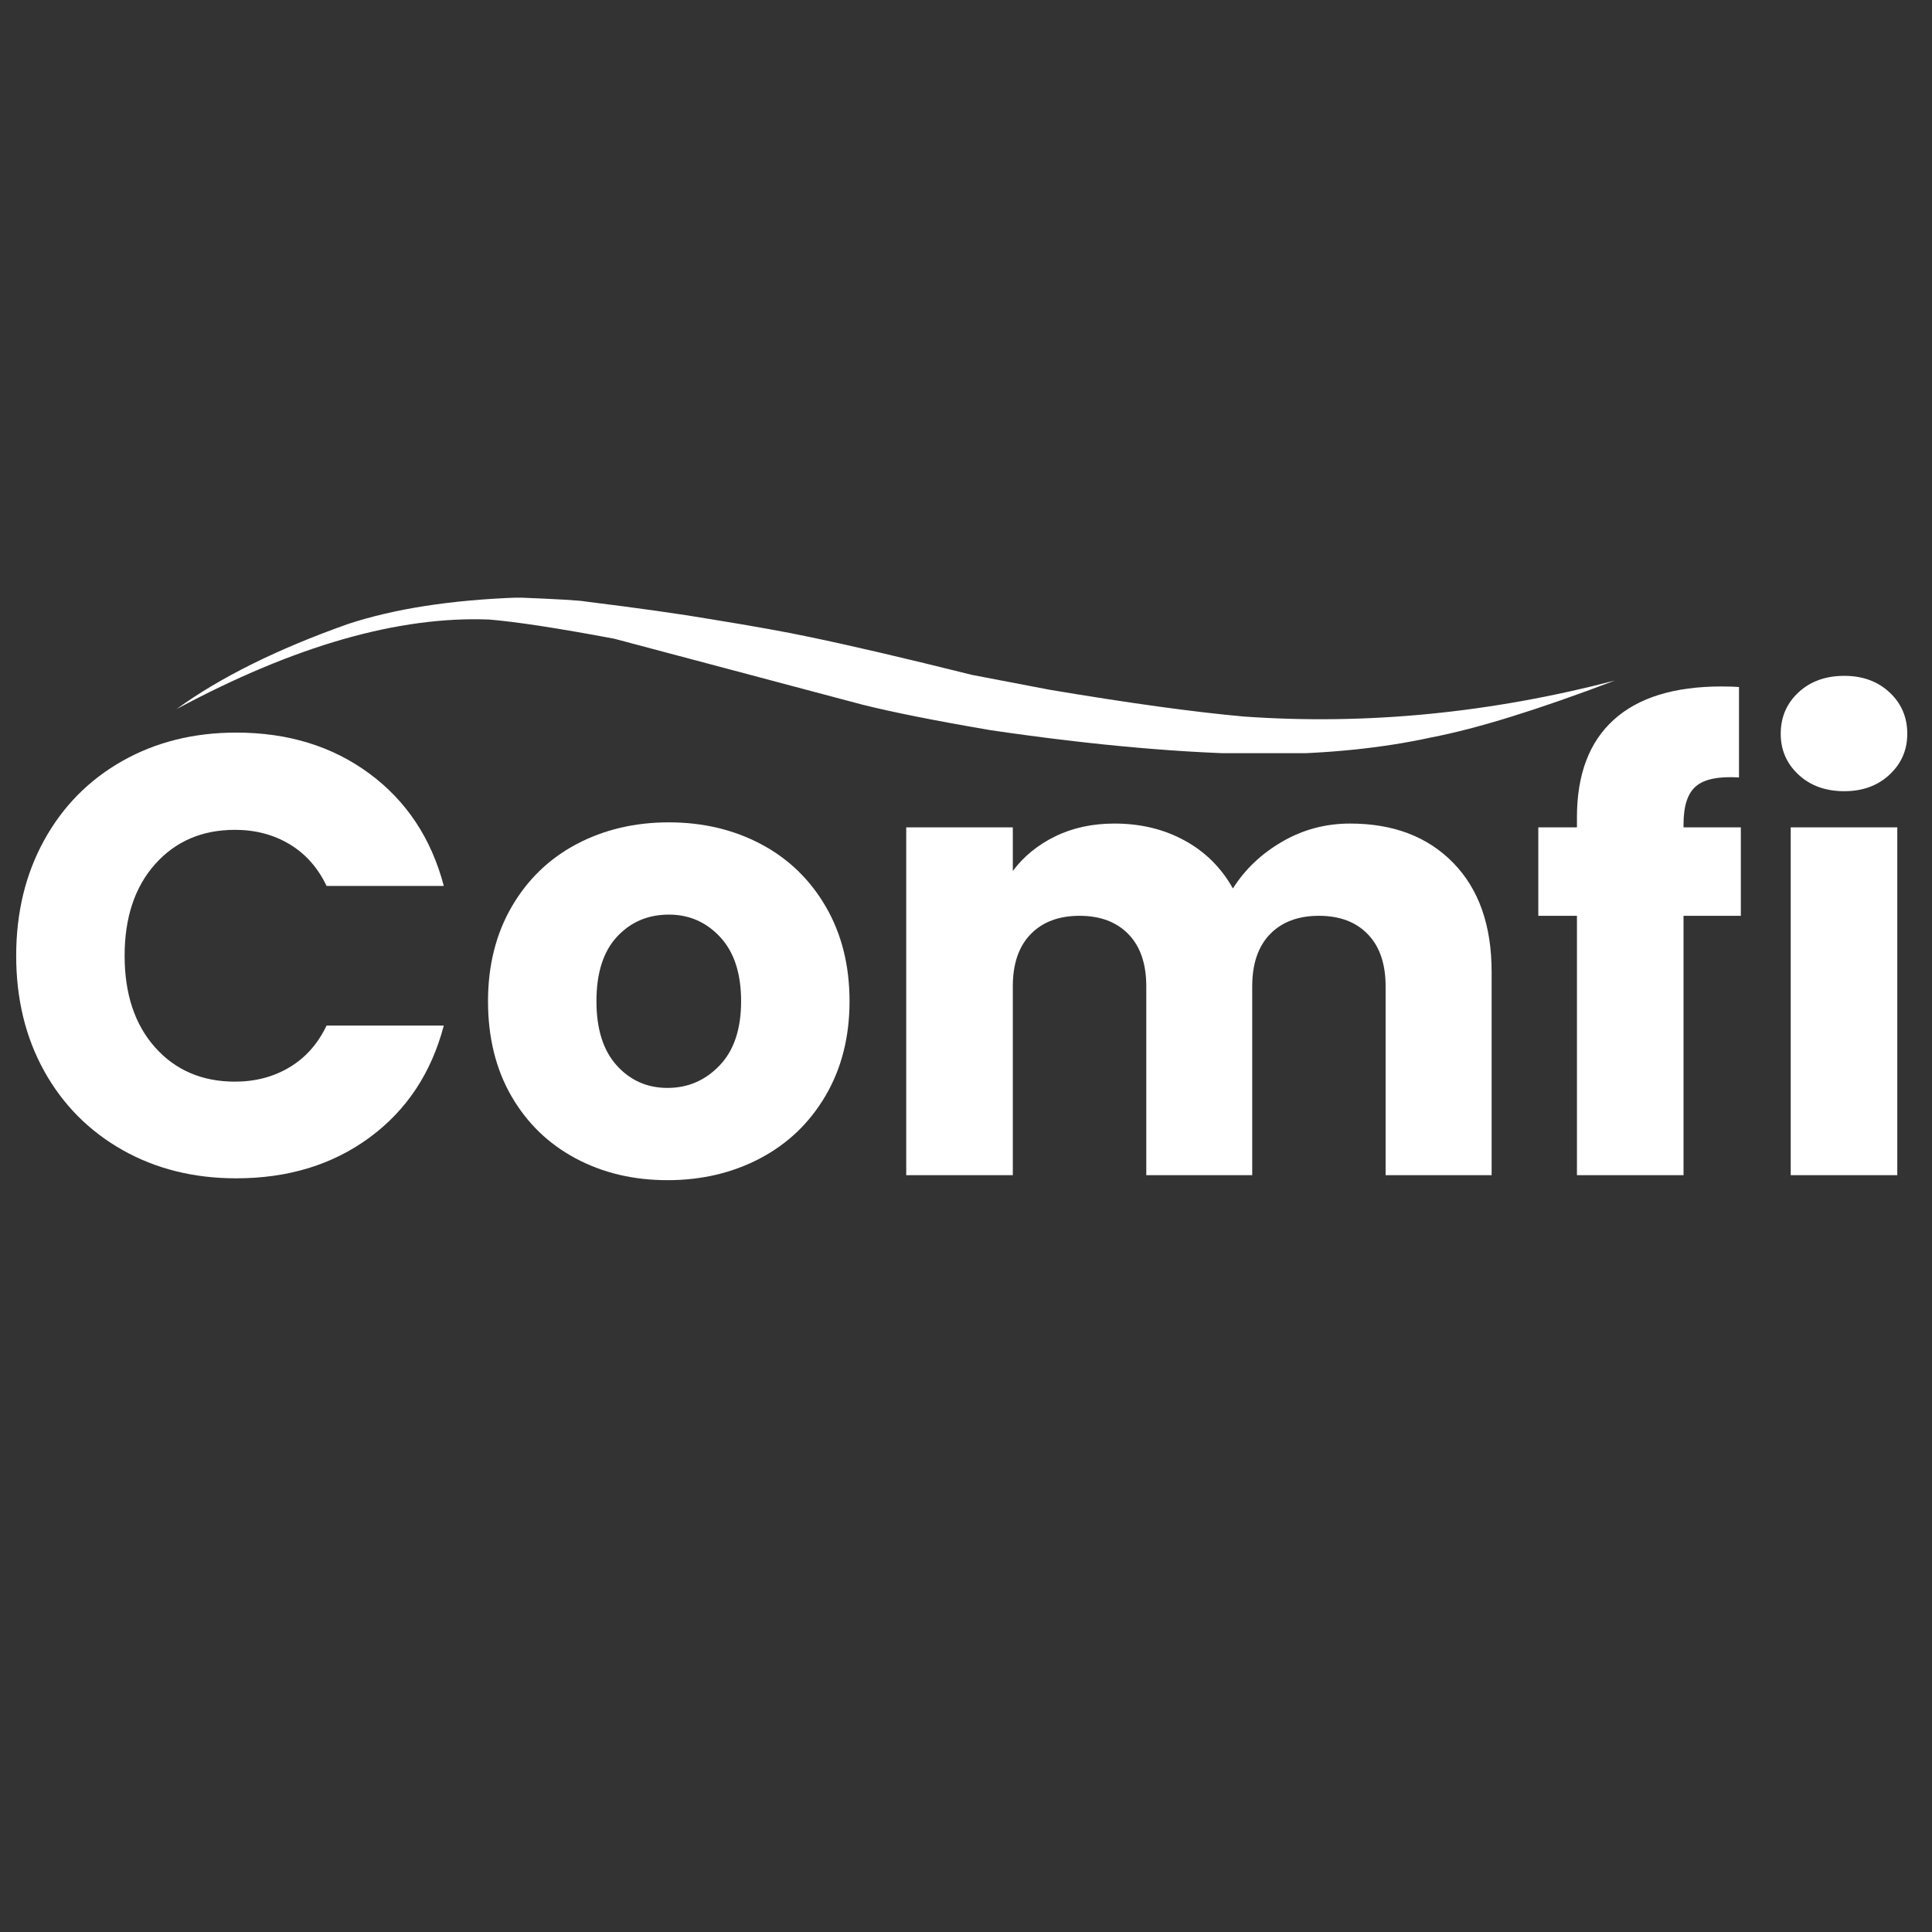 <svg version="1.0" preserveAspectRatio="xMidYMid meet" height="500" viewBox="0 0 375 375" zoomAndPan="magnify" width="500" xmlns:xlink="http://www.w3.org/1999/xlink" xmlns="http://www.w3.org/2000/svg"><rect x="0" y="0" width="375" height="375" fill="#333333" stroke="none"/><defs><g></g><clipPath id="f0e3a3a91a"><path clip-rule="nonzero" d="M 0 0.52 L 375 0.52 L 375 170.199 L 0 170.199 Z M 0 0.52"></path></clipPath><clipPath id="9a2acb9f4f"><rect height="171" y="0" width="375" x="0"></rect></clipPath><clipPath id="fc48a4785f"><path clip-rule="nonzero" d="M 34.062 15.008 L 314 15.008 L 314 45.188 L 34.062 45.188 Z M 34.062 15.008"></path></clipPath><clipPath id="144c2c4e49"><rect height="171" y="0" width="375" x="0"></rect></clipPath></defs><g transform="matrix(1, 0, 0, 1, 0, 101)"><g clip-path="url(#144c2c4e49)"><g clip-path="url(#f0e3a3a91a)"><g transform="matrix(1, 0, 0, 1, 0, 0)"><g clip-path="url(#9a2acb9f4f)"><g fill-opacity="1" fill="#ffffff"><g transform="translate(-0.858, 127.102)"><g><path d="M 4 -42.594 C 4 -50.977 5.812 -58.457 9.438 -65.031 C 13.07 -71.613 18.133 -76.738 24.625 -80.406 C 31.113 -84.07 38.473 -85.906 46.703 -85.906 C 56.785 -85.906 65.414 -83.242 72.594 -77.922 C 79.781 -72.598 84.582 -65.336 87 -56.141 L 64.25 -56.141 C 62.551 -59.691 60.148 -62.395 57.047 -64.25 C 53.941 -66.102 50.414 -67.031 46.469 -67.031 C 40.094 -67.031 34.926 -64.812 30.969 -60.375 C 27.02 -55.938 25.047 -50.008 25.047 -42.594 C 25.047 -35.164 27.02 -29.234 30.969 -24.797 C 34.926 -20.367 40.094 -18.156 46.469 -18.156 C 50.414 -18.156 53.941 -19.082 57.047 -20.938 C 60.148 -22.789 62.551 -25.492 64.25 -29.047 L 87 -29.047 C 84.582 -19.848 79.781 -12.602 72.594 -7.312 C 65.414 -2.031 56.785 0.609 46.703 0.609 C 38.473 0.609 31.113 -1.223 24.625 -4.891 C 18.133 -8.566 13.07 -13.672 9.438 -20.203 C 5.812 -26.742 4 -34.207 4 -42.594 Z M 4 -42.594"></path></g></g></g><g fill-opacity="1" fill="#ffffff"><g transform="translate(91.332, 127.102)"><g><path d="M 38.234 0.969 C 31.617 0.969 25.672 -0.441 20.391 -3.266 C 15.109 -6.086 10.953 -10.117 7.922 -15.359 C 4.898 -20.609 3.391 -26.742 3.391 -33.766 C 3.391 -40.703 4.922 -46.812 7.984 -52.094 C 11.047 -57.375 15.238 -61.426 20.562 -64.25 C 25.895 -67.07 31.867 -68.484 38.484 -68.484 C 45.098 -68.484 51.066 -67.07 56.391 -64.25 C 61.711 -61.426 65.906 -57.375 68.969 -52.094 C 72.031 -46.812 73.562 -40.703 73.562 -33.766 C 73.562 -26.828 72.008 -20.711 68.906 -15.422 C 65.801 -10.141 61.566 -6.086 56.203 -3.266 C 50.836 -0.441 44.848 0.969 38.234 0.969 Z M 38.234 -16.938 C 42.191 -16.938 45.562 -18.391 48.344 -21.297 C 51.125 -24.203 52.516 -28.359 52.516 -33.766 C 52.516 -39.16 51.16 -43.312 48.453 -46.219 C 45.754 -49.125 42.43 -50.578 38.484 -50.578 C 34.441 -50.578 31.086 -49.145 28.422 -46.281 C 25.766 -43.414 24.438 -39.242 24.438 -33.766 C 24.438 -28.359 25.75 -24.203 28.375 -21.297 C 31 -18.391 34.285 -16.938 38.234 -16.938 Z M 38.234 -16.938"></path></g></g></g><g fill-opacity="1" fill="#ffffff"><g transform="translate(168.399, 127.102)"><g><path d="M 93.656 -68.25 C 102.039 -68.25 108.711 -65.707 113.672 -60.625 C 118.641 -55.539 121.125 -48.484 121.125 -39.453 L 121.125 0 L 100.547 0 L 100.547 -36.656 C 100.547 -41.02 99.395 -44.391 97.094 -46.766 C 94.801 -49.148 91.641 -50.344 87.609 -50.344 C 83.566 -50.344 80.395 -49.148 78.094 -46.766 C 75.801 -44.391 74.656 -41.02 74.656 -36.656 L 74.656 0 L 54.094 0 L 54.094 -36.656 C 54.094 -41.02 52.941 -44.391 50.641 -46.766 C 48.336 -49.148 45.172 -50.344 41.141 -50.344 C 37.109 -50.344 33.941 -49.148 31.641 -46.766 C 29.336 -44.391 28.188 -41.02 28.188 -36.656 L 28.188 0 L 7.5 0 L 7.5 -67.516 L 28.188 -67.516 L 28.188 -59.047 C 30.289 -61.867 33.035 -64.109 36.422 -65.766 C 39.805 -67.422 43.641 -68.25 47.922 -68.25 C 52.992 -68.25 57.523 -67.156 61.516 -64.969 C 65.516 -62.789 68.645 -59.688 70.906 -55.656 C 73.25 -59.363 76.438 -62.391 80.469 -64.734 C 84.5 -67.078 88.895 -68.25 93.656 -68.25 Z M 93.656 -68.25"></path></g></g></g><g fill-opacity="1" fill="#ffffff"><g transform="translate(296.522, 127.102)"><g><path d="M 41.375 -50.344 L 30.25 -50.344 L 30.25 0 L 9.562 0 L 9.562 -50.344 L 2.062 -50.344 L 2.062 -67.516 L 9.562 -67.516 L 9.562 -69.453 C 9.562 -77.766 11.941 -84.078 16.703 -88.391 C 21.461 -92.703 28.438 -94.859 37.625 -94.859 C 39.164 -94.859 40.297 -94.82 41.016 -94.75 L 41.016 -77.203 C 37.066 -77.441 34.285 -76.875 32.672 -75.5 C 31.055 -74.133 30.25 -71.676 30.25 -68.125 L 30.25 -67.516 L 41.375 -67.516 Z M 41.375 -50.344"></path></g></g></g><g fill-opacity="1" fill="#ffffff"><g transform="translate(340.076, 127.102)"><g><path d="M 17.906 -74.531 C 14.281 -74.531 11.316 -75.598 9.016 -77.734 C 6.711 -79.879 5.562 -82.523 5.562 -85.672 C 5.562 -88.898 6.711 -91.582 9.016 -93.719 C 11.316 -95.852 14.281 -96.922 17.906 -96.922 C 21.457 -96.922 24.379 -95.852 26.672 -93.719 C 28.973 -91.582 30.125 -88.898 30.125 -85.672 C 30.125 -82.523 28.973 -79.879 26.672 -77.734 C 24.379 -75.598 21.457 -74.531 17.906 -74.531 Z M 28.188 -67.516 L 28.188 0 L 7.5 0 L 7.5 -67.516 Z M 28.188 -67.516"></path></g></g></g></g></g></g><g clip-path="url(#fc48a4785f)"><path fill-rule="nonzero" fill-opacity="1" d="M 100.684 14.984 L 100.551 14.984 C 87.555 15.449 76.566 17.156 67.582 20.105 C 53.844 24.969 42.738 30.477 34.262 36.637 C 57.141 24.344 77.379 18.551 94.973 19.254 C 100.293 19.699 108.383 20.938 119.234 22.977 L 167.324 35.758 C 173.227 37.238 181.559 38.898 192.312 40.734 C 212.578 43.707 230.344 45.262 245.613 45.398 C 257.508 45.32 268.258 44.23 277.863 42.121 C 286.68 40.43 298.535 36.754 313.434 31.094 C 289.141 37.426 265.133 39.754 241.418 38.078 C 231.621 37.195 219.023 35.453 203.617 32.859 L 188.648 29.992 C 175.684 26.758 165.156 24.301 157.062 22.621 C 152.641 21.68 146.305 20.539 138.055 19.199 C 131.93 18.156 123.797 17.012 113.66 15.754 C 112.586 15.543 108.262 15.285 100.684 14.984" fill="#ffffff"></path></g></g></g></svg>